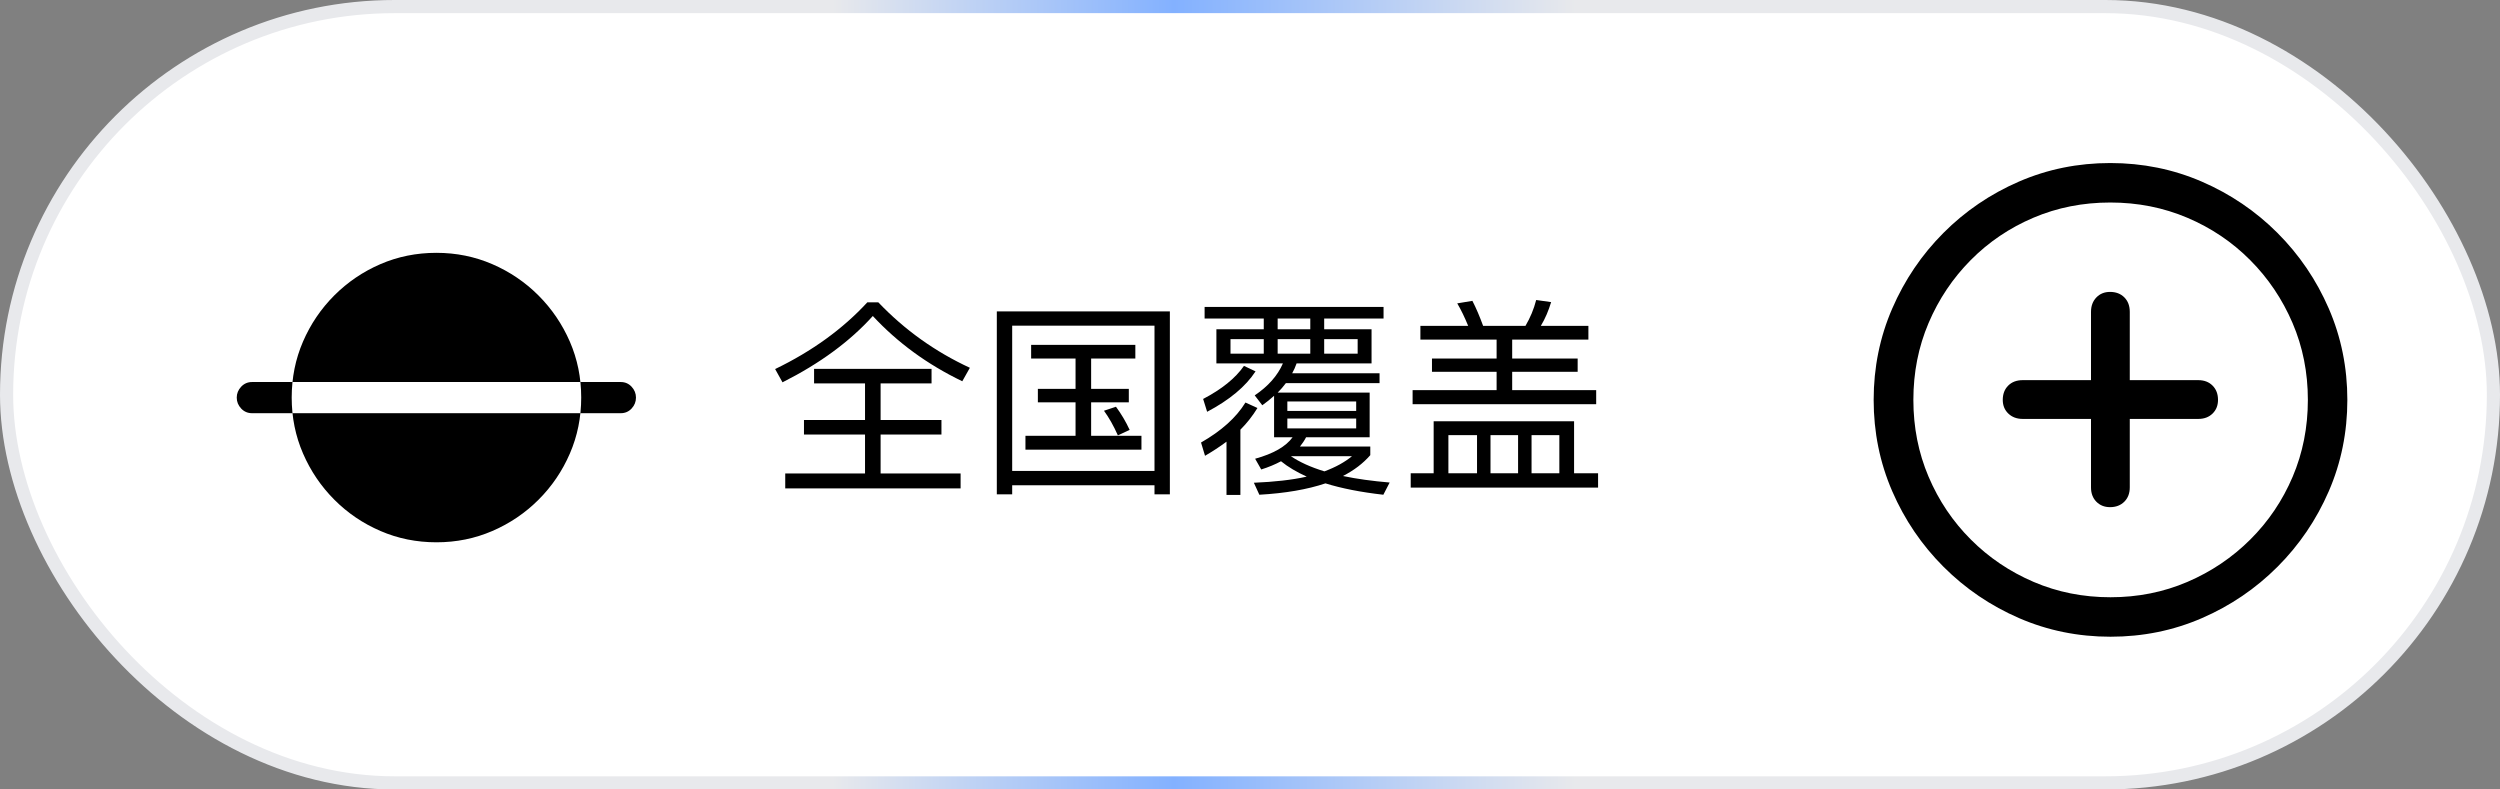 <?xml version="1.0" encoding="UTF-8"?>
<svg width="190px" height="60px" viewBox="0 0 190 60" version="1.1" xmlns="http://www.w3.org/2000/svg" xmlns:xlink="http://www.w3.org/1999/xlink">
    <rect x="0" y="0" width="190" height="60" fill="#808080" stroke="none"/>
    <title>编组 28</title>
    <defs>
        <linearGradient x1="100%" y1="50%" x2="0%" y2="50%" id="linearGradient-1">
            <stop stop-color="#E8E9EC" offset="0%"></stop>
            <stop stop-color="#E8E9EC" offset="37.074%"></stop>
            <stop stop-color="#83B1FF" offset="53.016%"></stop>
            <stop stop-color="#E8E9EC" offset="66.565%"></stop>
            <stop stop-color="#E8E9EC" offset="100%"></stop>
        </linearGradient>
    </defs>
    <g id="✅产品与服务/5G-SD-WAN" stroke="none" stroke-width="1" fill="none" fill-rule="evenodd">
        <g id="light" transform="translate(-443, -1812)">
            <g id="编组-28" transform="translate(443, 1812)">
                <rect id="矩形" stroke="url(#linearGradient-1)" fill="#FFFFFF" x="0.5" y="0.5" width="189" height="59" rx="29.5"></rect>
                <g id="全国覆盖" transform="translate(58.91, 22.8)" fill="#000000" fill-rule="nonzero">
                    <path d="M7.008,0.176 C5.152,2.192 2.816,3.888 0,5.248 L0.56,6.256 C3.392,4.832 5.68,3.152 7.424,1.216 C9.312,3.248 11.568,4.896 14.224,6.176 L14.8,5.152 C12.176,3.936 9.856,2.288 7.84,0.176 L7.008,0.176 Z M2.96,5.232 L2.96,6.336 L6.832,6.336 L6.832,9.12 L2.192,9.12 L2.192,10.224 L6.832,10.224 L6.832,13.184 L0.768,13.184 L0.768,14.32 L14.096,14.32 L14.096,13.184 L8.016,13.184 L8.016,10.224 L12.64,10.224 L12.64,9.12 L8.016,9.12 L8.016,6.336 L11.888,6.336 L11.888,5.232 L2.96,5.232 Z" id="形状"></path>
                    <path d="M19.456,3.408 L19.456,4.448 L22.832,4.448 L22.832,6.752 L19.968,6.752 L19.968,7.776 L22.832,7.776 L22.832,10.32 L19.024,10.32 L19.024,11.376 L27.84,11.376 L27.84,10.32 L24.016,10.32 L24.016,7.776 L26.88,7.776 L26.88,6.752 L24.016,6.752 L24.016,4.448 L27.376,4.448 L27.376,3.408 L19.456,3.408 Z M30,0.864 L16.848,0.864 L16.848,14.768 L18.016,14.768 L18.016,14.08 L28.832,14.08 L28.832,14.768 L30,14.768 L30,0.864 Z M18.016,12.992 L18.016,1.952 L28.832,1.952 L28.832,12.992 L18.016,12.992 Z M25.904,8.112 L24.992,8.416 C25.376,8.944 25.728,9.568 26.048,10.288 L26.944,9.872 C26.656,9.248 26.304,8.656 25.904,8.112 Z" id="形状"></path>
                    <path d="M39.328,10.432 C38.816,11.136 37.872,11.68 36.48,12.064 L36.944,12.88 C37.504,12.704 38,12.496 38.448,12.256 C38.976,12.688 39.632,13.072 40.4,13.424 C39.264,13.68 37.92,13.824 36.384,13.888 L36.8,14.8 C38.768,14.688 40.448,14.4 41.824,13.936 C43.056,14.32 44.528,14.608 46.224,14.8 L46.704,13.872 C45.392,13.76 44.208,13.6 43.152,13.376 C44,12.944 44.688,12.416 45.232,11.792 L45.232,11.136 L39.888,11.136 C40.064,10.912 40.224,10.688 40.352,10.432 L45.184,10.432 L45.184,7.04 L38.192,7.04 C38.416,6.816 38.624,6.576 38.816,6.32 L45.936,6.32 L45.936,5.568 L39.296,5.568 C39.424,5.344 39.536,5.088 39.632,4.816 L45.328,4.816 L45.328,2.224 L41.728,2.224 L41.728,1.408 L46.24,1.408 L46.24,0.528 L32.64,0.528 L32.64,1.408 L37.136,1.408 L37.136,2.224 L33.536,2.224 L33.536,4.816 L38.592,4.816 C38.192,5.744 37.472,6.56 36.448,7.248 L37.024,8 C37.344,7.776 37.632,7.536 37.92,7.28 L37.92,10.432 L39.328,10.432 Z M41.744,13.024 C40.704,12.704 39.856,12.32 39.2,11.872 L43.84,11.872 C43.296,12.32 42.608,12.704 41.744,13.024 Z M40.672,2.224 L38.192,2.224 L38.192,1.408 L40.672,1.408 L40.672,2.224 Z M44.272,4.08 L41.728,4.08 L41.728,2.976 L44.272,2.976 L44.272,4.08 Z M40.672,4.08 L38.192,4.08 L38.192,2.976 L40.672,2.976 L40.672,4.08 Z M37.136,4.08 L34.608,4.08 L34.608,2.976 L37.136,2.976 L37.136,4.08 Z M44.16,9.76 L38.928,9.76 L38.928,9.008 L44.16,9.008 L44.16,9.76 Z M38.928,8.432 L38.928,7.712 L44.16,7.712 L44.16,8.432 L38.928,8.432 Z M35.632,5.008 C34.976,5.952 33.936,6.784 32.528,7.52 L32.832,8.496 C34.528,7.6 35.76,6.576 36.512,5.424 L35.632,5.008 Z M35.744,7.792 C35.04,8.944 33.904,9.952 32.368,10.832 L32.672,11.84 C33.248,11.504 33.792,11.152 34.304,10.768 L34.304,14.816 L35.36,14.816 L35.36,9.856 C35.872,9.344 36.304,8.784 36.656,8.208 L35.744,7.792 Z" id="形状"></path>
                    <path d="M60.72,9.216 L50.048,9.216 L50.048,13.168 L48.304,13.168 L48.304,14.256 L62.544,14.256 L62.544,13.168 L60.72,13.168 L60.72,9.216 Z M51.168,13.168 L51.168,10.272 L53.344,10.272 L53.344,13.168 L51.168,13.168 Z M54.368,13.168 L54.368,10.272 L56.464,10.272 L56.464,13.168 L54.368,13.168 Z M57.488,13.168 L57.488,10.272 L59.6,10.272 L59.6,13.168 L57.488,13.168 Z M49.04,1.968 L49.04,3.008 L54.832,3.008 L54.832,4.448 L49.92,4.448 L49.92,5.456 L54.832,5.456 L54.832,6.848 L48.448,6.848 L48.448,7.92 L62.4,7.92 L62.4,6.848 L56.016,6.848 L56.016,5.456 L60.992,5.456 L60.992,4.448 L56.016,4.448 L56.016,3.008 L61.808,3.008 L61.808,1.968 L58.192,1.968 C58.528,1.408 58.784,0.8 58.976,0.16 L57.84,0 C57.664,0.688 57.392,1.344 57.024,1.968 L53.808,1.968 C53.552,1.264 53.28,0.624 52.992,0.064 L51.84,0.256 C52.144,0.768 52.416,1.344 52.672,1.968 L49.04,1.968 Z" id="形状"></path>
                </g>
                <g id="􀞍" transform="translate(17.992, 19.215)" fill="#000000" fill-rule="nonzero">
                    <path d="M0,11.003 C0,10.692 0.112,10.416 0.335,10.177 C0.558,9.939 0.834,9.819 1.163,9.819 L29.186,9.819 C29.515,9.819 29.79,9.939 30.011,10.177 C30.232,10.416 30.342,10.692 30.342,11.003 C30.342,11.318 30.232,11.594 30.011,11.832 C29.79,12.069 29.515,12.188 29.186,12.188 L1.163,12.188 C0.834,12.188 0.558,12.069 0.335,11.832 C0.112,11.594 0,11.318 0,11.003 Z M15.18,22 C16.685,22 18.102,21.713 19.429,21.139 C20.757,20.566 21.927,19.773 22.94,18.76 C23.952,17.747 24.746,16.578 25.319,15.251 C25.893,13.925 26.18,12.508 26.18,11 C26.18,9.492 25.892,8.075 25.316,6.749 C24.74,5.423 23.945,4.253 22.932,3.24 C21.92,2.228 20.75,1.434 19.422,0.861 C18.095,0.287 16.678,0 15.173,0 C13.66,0 12.241,0.287 10.916,0.861 C9.591,1.434 8.423,2.228 7.411,3.24 C6.4,4.253 5.608,5.423 5.035,6.749 C4.463,8.075 4.177,9.492 4.177,11 C4.177,12.508 4.464,13.925 5.039,15.251 C5.614,16.578 6.406,17.747 7.415,18.76 C8.424,19.773 9.592,20.566 10.92,21.139 C12.248,21.713 13.667,22 15.18,22 Z" id="形状"></path>
                </g>
                <path d="M160.398,48.391 C162.857,48.391 165.172,47.92 167.343,46.979 C169.513,46.038 171.428,44.738 173.087,43.079 C174.745,41.42 176.045,39.505 176.987,37.335 C177.928,35.164 178.398,32.849 178.398,30.391 C178.398,27.932 177.928,25.617 176.987,23.447 C176.045,21.276 174.745,19.361 173.087,17.702 C171.428,16.044 169.51,14.744 167.334,13.802 C165.157,12.861 162.84,12.391 160.381,12.391 C157.922,12.391 155.607,12.861 153.437,13.802 C151.266,14.744 149.354,16.044 147.701,17.702 C146.048,19.361 144.751,21.276 143.81,23.447 C142.869,25.617 142.398,27.932 142.398,30.391 C142.398,32.849 142.869,35.164 143.81,37.335 C144.751,39.505 146.051,41.42 147.71,43.079 C149.369,44.738 151.284,46.038 153.454,46.979 C155.625,47.92 157.94,48.391 160.398,48.391 Z M160.398,45.391 C158.316,45.391 156.369,45.002 154.557,44.226 C152.745,43.449 151.154,42.376 149.784,41.005 C148.413,39.635 147.343,38.044 146.572,36.232 C145.801,34.42 145.416,32.473 145.416,30.391 C145.416,28.308 145.801,26.361 146.572,24.549 C147.343,22.738 148.41,21.144 149.775,19.767 C151.14,18.391 152.728,17.317 154.54,16.547 C156.351,15.776 158.298,15.391 160.381,15.391 C162.463,15.391 164.413,15.776 166.231,16.547 C168.048,17.317 169.643,18.391 171.013,19.767 C172.384,21.144 173.457,22.738 174.234,24.549 C175.01,26.361 175.398,28.308 175.398,30.391 C175.398,32.473 175.013,34.42 174.243,36.232 C173.472,38.044 172.398,39.635 171.022,41.005 C169.645,42.376 168.051,43.449 166.24,44.226 C164.428,45.002 162.481,45.391 160.398,45.391 Z M152.21,30.391 C152.21,30.814 152.351,31.161 152.634,31.432 C152.916,31.702 153.281,31.838 153.728,31.838 L158.916,31.838 L158.916,37.044 C158.916,37.491 159.051,37.852 159.322,38.129 C159.593,38.405 159.94,38.544 160.363,38.544 C160.81,38.544 161.172,38.405 161.448,38.129 C161.725,37.852 161.863,37.491 161.863,37.044 L161.863,31.838 L167.069,31.838 C167.516,31.838 167.878,31.702 168.154,31.432 C168.431,31.161 168.569,30.814 168.569,30.391 C168.569,29.944 168.431,29.582 168.154,29.305 C167.878,29.029 167.516,28.891 167.069,28.891 L161.863,28.891 L161.863,23.702 C161.863,23.244 161.725,22.876 161.448,22.599 C161.172,22.323 160.81,22.185 160.363,22.185 C159.94,22.185 159.593,22.326 159.322,22.608 C159.051,22.891 158.916,23.255 158.916,23.702 L158.916,28.891 L153.728,28.891 C153.269,28.891 152.901,29.029 152.625,29.305 C152.348,29.582 152.21,29.944 152.21,30.391 Z" id="形状" fill="#000000" fill-rule="nonzero"></path>
            </g>
        </g>
    </g>
</svg>